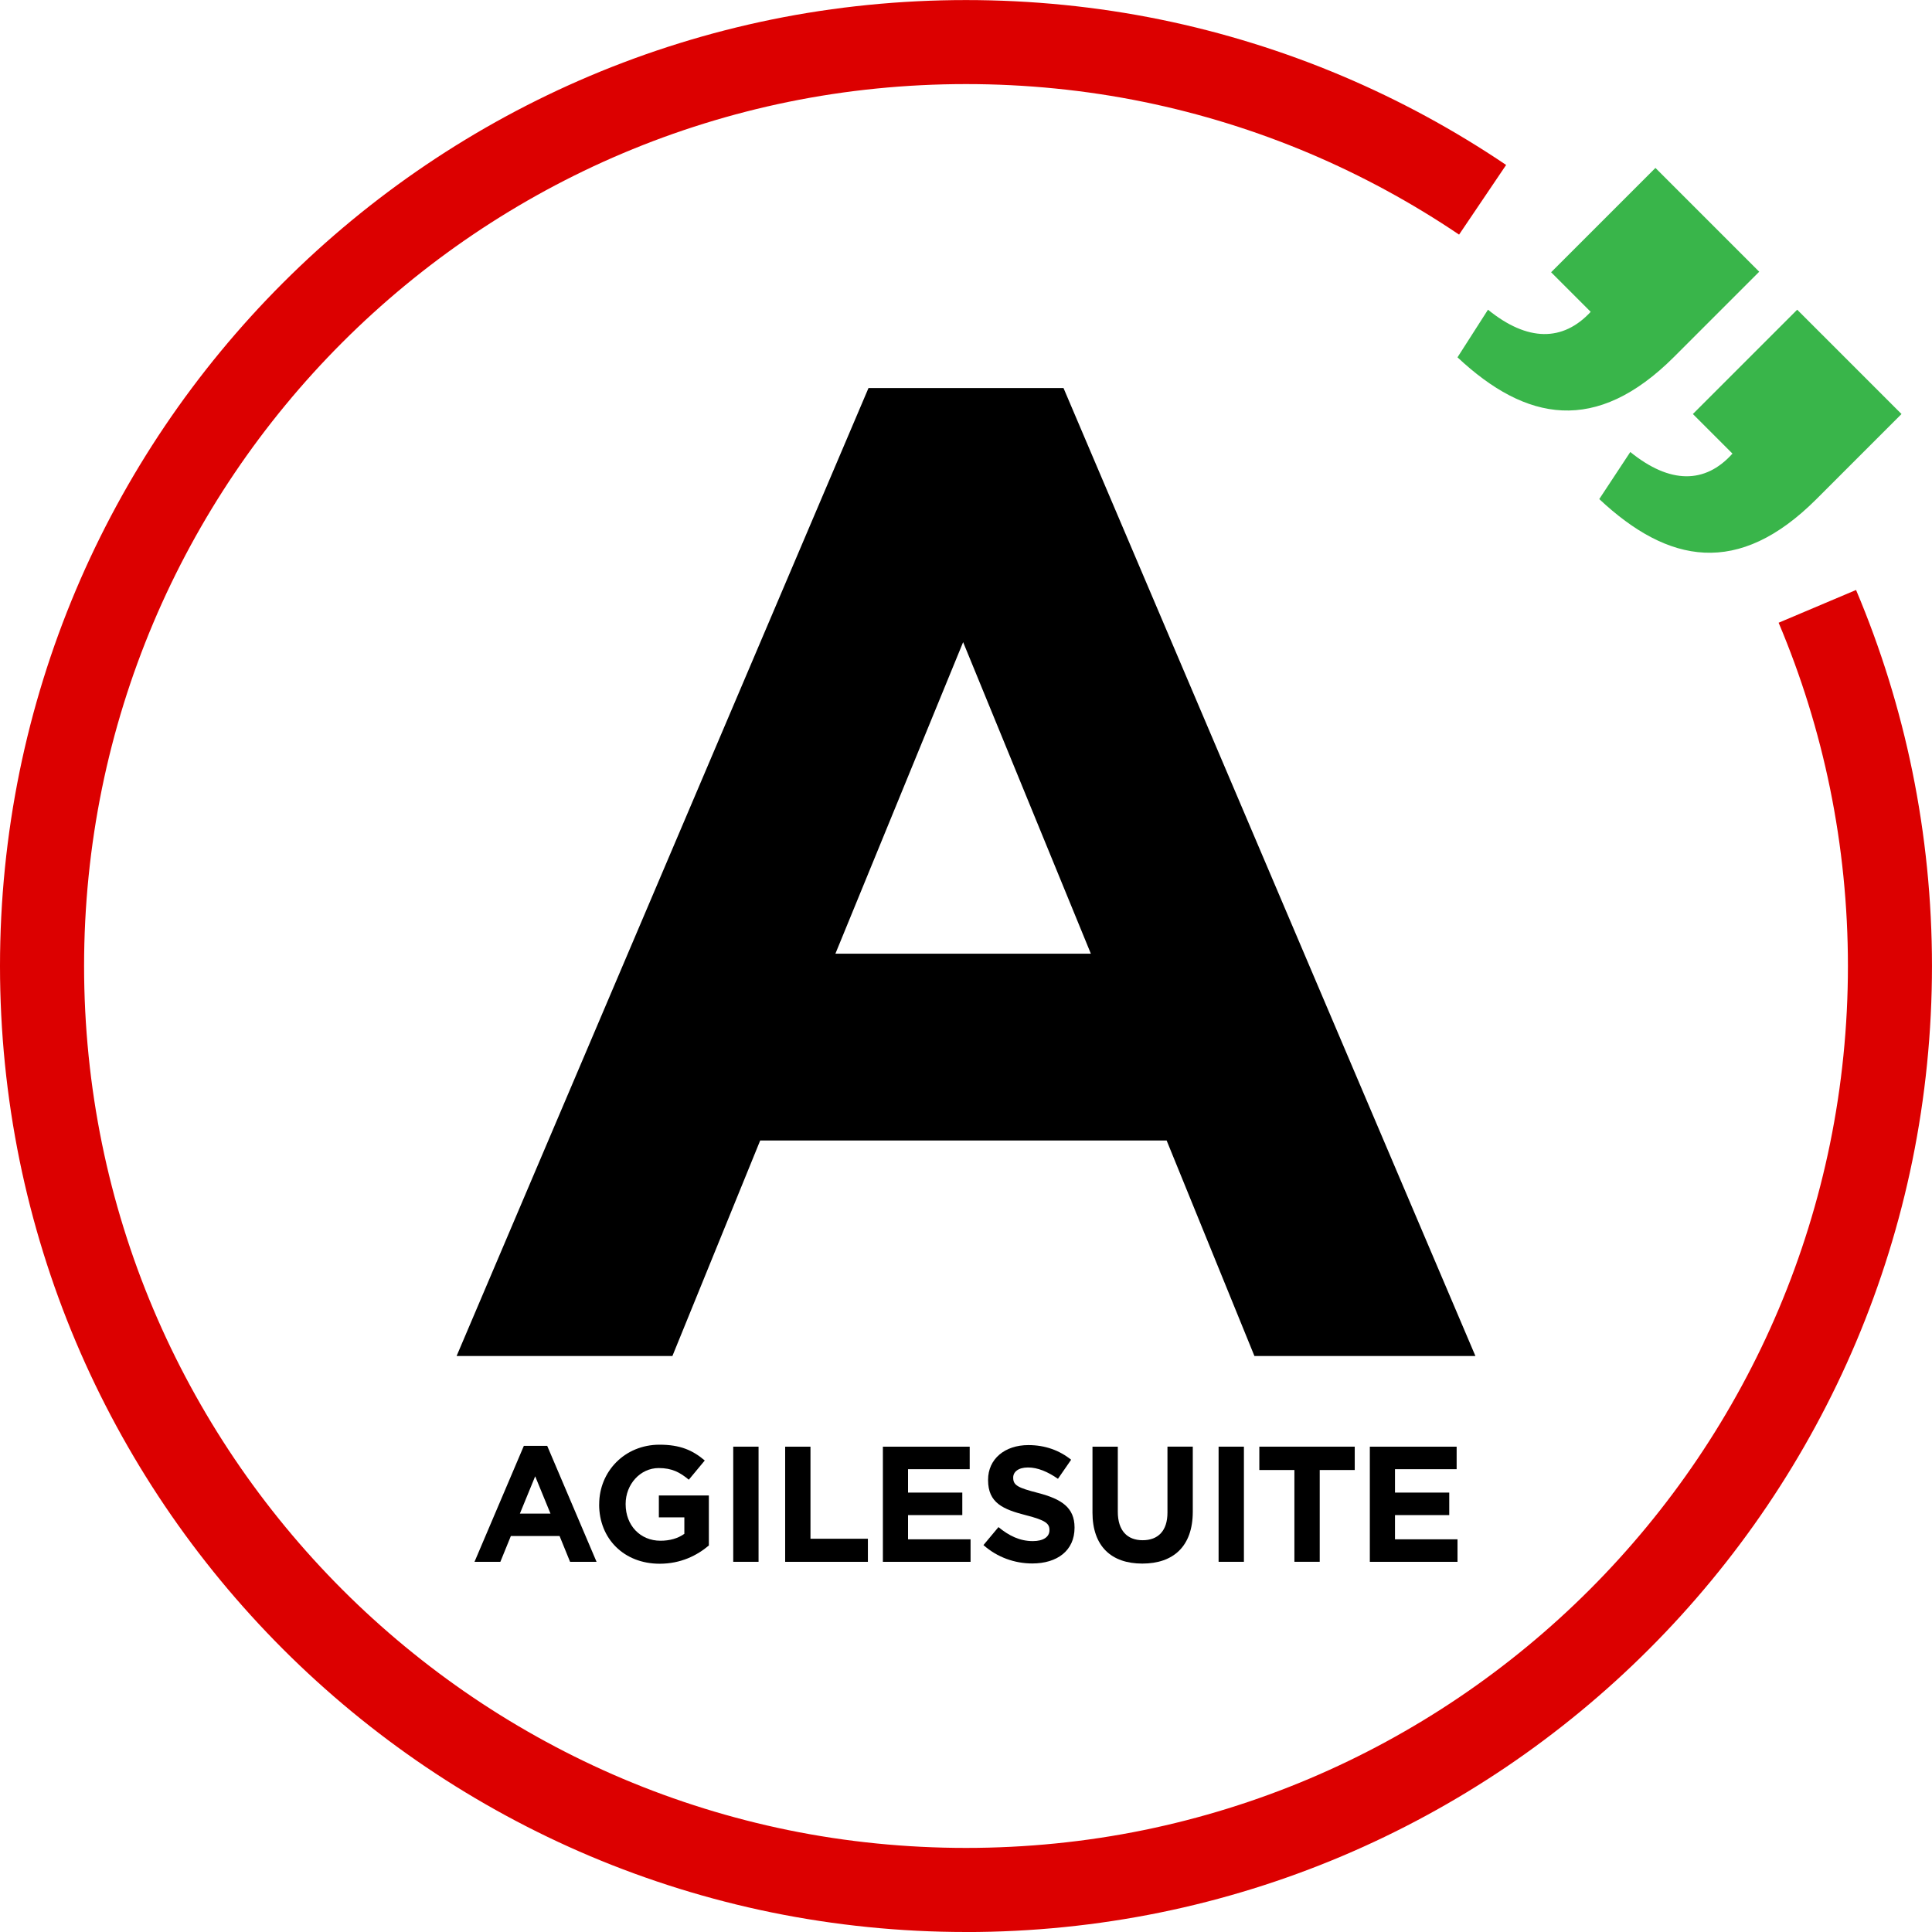 <?xml version="1.0" encoding="UTF-8"?>
<svg id="_レイヤー_2" data-name="レイヤー 2" xmlns="http://www.w3.org/2000/svg" viewBox="0 0 1024 1024">
  <defs>
    <style>
      .cls-1 {
        fill: #dc0000;
      }

      .cls-2 {
        fill: #39b54a;
      }
    </style>
  </defs>
  <g id="_レイヤー_1-2" data-name="レイヤー 1">
    <g>
      <g id="uuid-a52e7efc-2d45-4563-bfa0-e58dd830cdc2" data-name=" レイヤー 1-2">
        <path d="M460.32,205.67h103.36l218.32,513.04h-117.13l-46.53-114.23h-215.42l-46.53,114.23h-114.38L460.32,205.67ZM578.18,505.47l-67.7-165.12-67.7,165.12h135.4Z"/>
      </g>
      <path class="cls-1" d="M512,1024c-34.73,0-69.44-3.5-103.16-10.4-32.88-6.73-65.23-16.77-96.14-29.84-30.34-12.83-59.61-28.72-86.98-47.21-27.11-18.31-52.6-39.34-75.76-62.51-23.16-23.17-44.19-48.65-62.51-75.76-18.49-27.38-34.38-56.64-47.21-86.98-13.07-30.91-23.11-63.26-29.84-96.14-6.9-33.73-10.4-68.44-10.4-103.17s3.5-69.44,10.4-103.17c6.73-32.88,16.77-65.23,29.84-96.14,12.83-30.34,28.72-59.61,47.21-86.98,18.31-27.11,39.34-52.6,62.51-75.76,23.16-23.16,48.65-44.2,75.76-62.51,27.37-18.49,56.64-34.38,86.98-47.21,30.91-13.07,63.25-23.11,96.14-29.84,67.46-13.8,138.87-13.8,206.32,0,32.88,6.73,65.23,16.77,96.14,29.84,30.34,12.83,59.61,28.72,86.98,47.21l-24.94,36.92c-24.99-16.88-51.7-31.38-79.39-43.1-28.2-11.93-57.71-21.09-87.71-27.23-61.59-12.6-126.86-12.6-188.46,0-30,6.14-59.51,15.3-87.71,27.23-27.69,11.71-54.4,26.21-79.39,43.1-24.76,16.73-48.04,35.94-69.2,57.1-21.16,21.16-40.37,44.44-57.09,69.2-16.88,24.99-31.38,51.7-43.09,79.4-11.93,28.2-21.09,57.71-27.23,87.72-6.3,30.8-9.5,62.5-9.5,94.23s3.2,63.44,9.5,94.23c6.14,30,15.3,59.52,27.23,87.72,11.71,27.69,26.21,54.4,43.09,79.4,16.72,24.76,35.93,48.04,57.09,69.2,21.16,21.16,44.44,40.37,69.2,57.1,24.99,16.88,51.7,31.38,79.39,43.1,28.2,11.93,57.71,21.09,87.71,27.23,61.59,12.6,126.87,12.6,188.46,0,30-6.14,59.51-15.3,87.71-27.23,27.69-11.71,54.4-26.21,79.39-43.1,24.76-16.73,48.04-35.93,69.19-57.09,21.16-21.16,40.37-44.44,57.09-69.2,16.88-24.99,31.38-51.7,43.09-79.4,11.93-28.2,21.09-57.72,27.23-87.72,6.3-30.8,9.5-62.5,9.5-94.23s-3.2-63.44-9.5-94.23c-6.14-30-15.3-59.51-27.23-87.72l41.04-17.36c13.07,30.91,23.12,63.26,29.84,96.14,6.9,33.73,10.4,68.44,10.4,103.17s-3.5,69.44-10.4,103.17c-6.73,32.88-16.77,65.23-29.84,96.14-12.83,30.34-28.72,59.61-47.21,86.98-18.31,27.11-39.34,52.6-62.51,75.76-23.16,23.17-48.65,44.2-75.76,62.51-27.38,18.49-56.64,34.38-86.98,47.21-30.91,13.08-63.26,23.12-96.14,29.84-33.73,6.9-68.43,10.4-103.16,10.4Z"/>
      <g id="uuid-d8fdb0bf-8107-4031-9ec9-690e265cc9e9" data-name=" レイヤー 1-2">
        <g>
          <path d="M277.65,766.33h12.38l26.15,61.46h-14.03l-5.57-13.68h-25.81l-5.57,13.68h-13.7l26.15-61.46ZM291.77,802.24l-8.11-19.78-8.11,19.78h16.22Z"/>
          <path d="M317.58,797.45v-.17c0-17.35,13.51-31.56,31.99-31.56,10.99,0,17.61,2.97,23.97,8.37l-8.46,10.19c-4.71-3.92-8.89-6.18-15.96-6.18-9.76,0-17.52,8.63-17.52,19v.17c0,11.17,7.68,19.35,18.48,19.35,4.88,0,9.24-1.22,12.64-3.66v-8.72h-13.51v-11.6h26.5v26.5c-6.27,5.31-14.9,9.67-26.07,9.67-19,0-32.08-13.34-32.08-31.38l.02.02Z"/>
          <path d="M388.63,766.76h13.42v61.03h-13.42v-61.03Z"/>
          <path d="M416.15,766.76h13.42v48.82h30.43v12.21h-43.85v-61.03Z"/>
          <path d="M467.94,766.76h46.02v11.95h-32.68v12.38h28.76v11.95h-28.76v12.82h33.14v11.95h-46.47v-61.04Z"/>
          <path d="M521.27,818.9l7.94-9.5c5.49,4.53,11.25,7.42,18.22,7.42,5.49,0,8.8-2.19,8.8-5.75v-.17c0-3.4-2.08-5.14-12.3-7.76-12.3-3.14-20.23-6.53-20.23-18.65v-.17c0-11.06,8.89-18.39,21.36-18.39,8.89,0,16.48,2.8,22.66,7.76l-6.98,10.11c-5.4-3.75-10.72-6.01-15.87-6.01s-7.85,2.36-7.85,5.31v.17c0,4.01,2.62,5.31,13.16,8.02,12.38,3.23,19.35,7.68,19.35,18.3v.17c0,12.12-9.24,18.91-22.4,18.91-9.24,0-18.56-3.23-25.89-9.76l.03-.02Z"/>
          <path d="M579.04,801.63v-34.87h13.42v34.52c0,9.93,4.97,15.07,13.16,15.07s13.16-4.97,13.16-14.64v-34.96h13.42v34.44c0,18.48-10.37,27.54-26.76,27.54s-26.41-9.15-26.41-27.11h0Z"/>
          <path d="M645.88,766.76h13.42v61.03h-13.42v-61.03Z"/>
          <path d="M686.03,779.14h-18.56v-12.38h50.57v12.38h-18.56v48.64h-13.42v-48.64h-.02Z"/>
          <path d="M726.03,766.76h46.02v11.95h-32.68v12.38h28.76v11.95h-28.76v12.82h33.14v11.95h-46.47v-61.04h0Z"/>
        </g>
      </g>
      <path class="cls-2" d="M887.34,189.1c-41.4,41.4-78.54,34.31-114.84.29l16.16-25.24c20.98,17.01,39.69,17.01,54.44,1.13l-20.98-20.98,55.29-55.29,55.01,55.01-45.08,45.08ZM962.76,264.52c-41.4,41.4-78.54,34.31-115.12,0l16.45-24.95c20.98,17.01,39.69,17.01,54.15.85l-20.98-20.98,55.29-55.29,55.29,55.29-45.08,45.08Z"/>
    </g>
  </g>
</svg>
